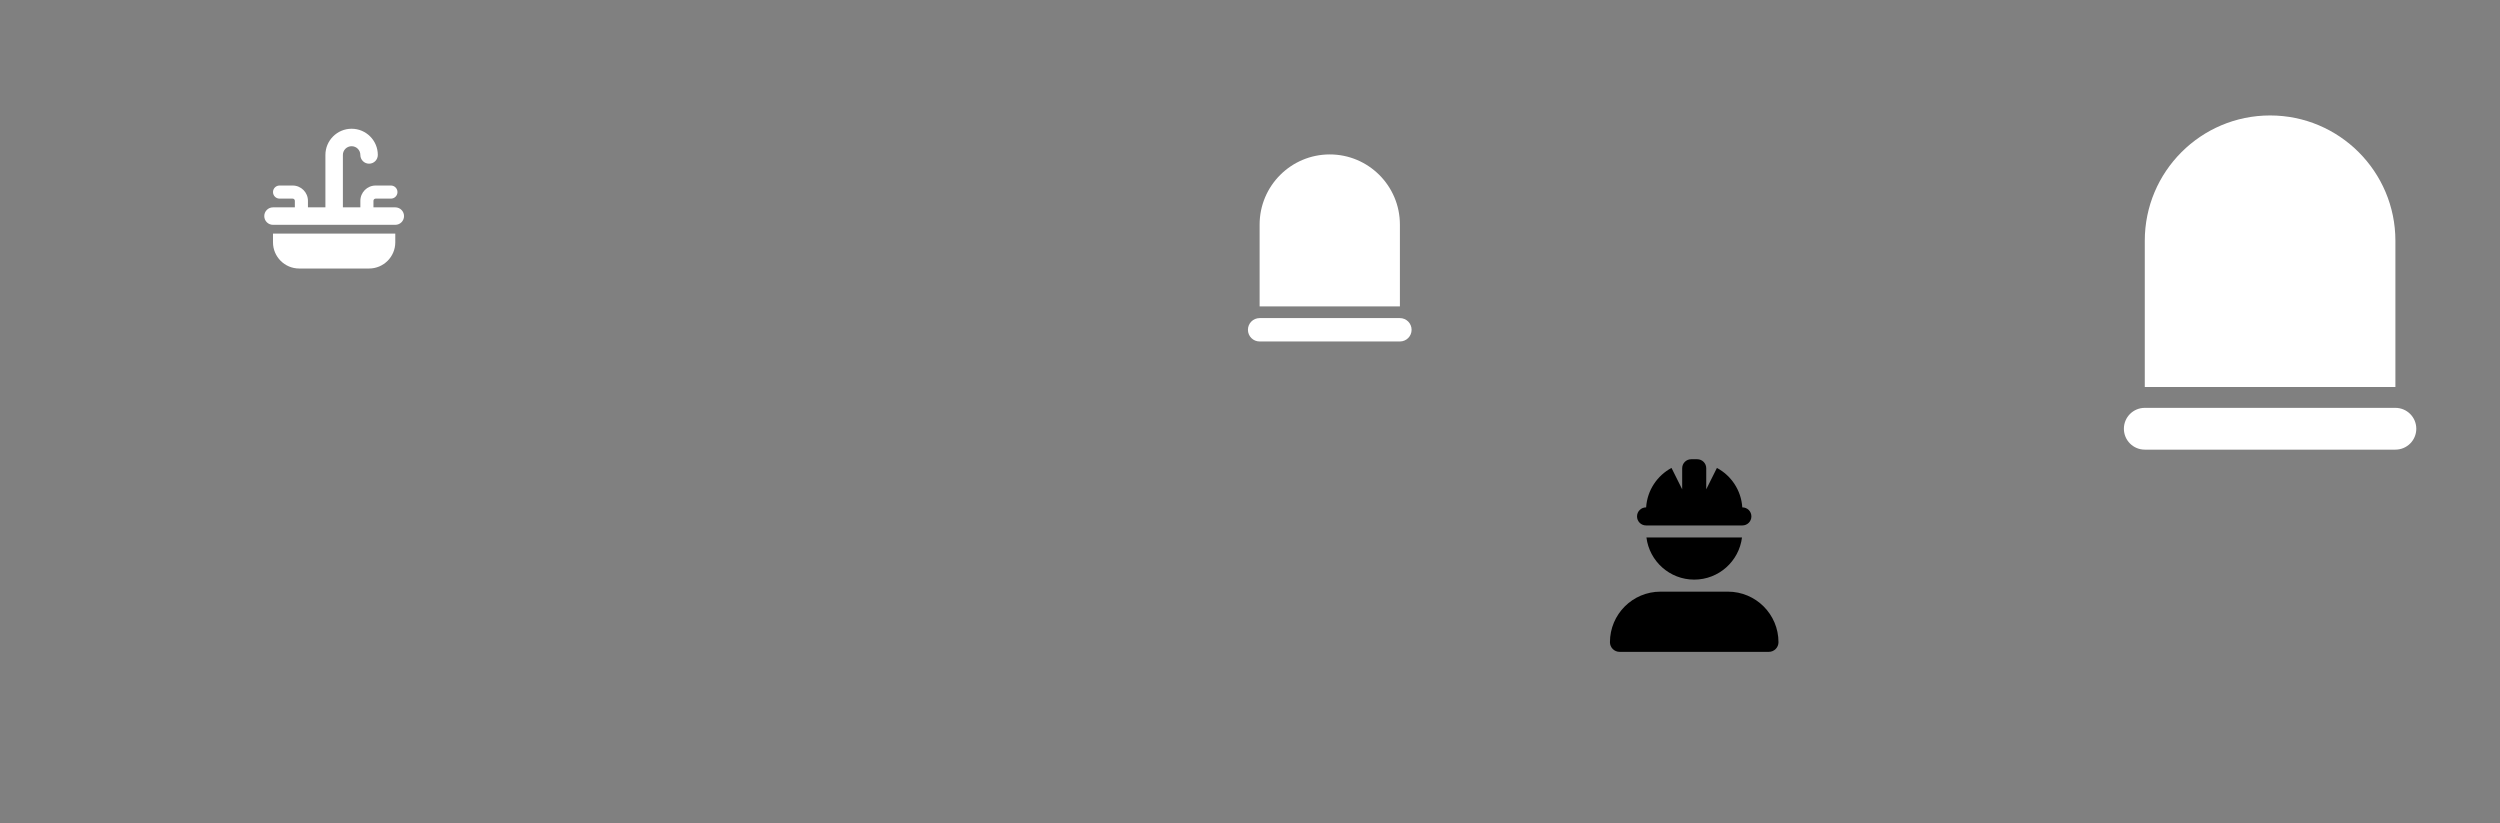<?xml version="1.0" encoding="UTF-8"?>
<svg id="uuid-2cc5b1d3-ba58-45c7-94c9-4b944ed345a2" data-name="Calque 1" xmlns="http://www.w3.org/2000/svg" viewBox="0 0 1863.34 613.77">
  <rect x="0" y="0" width="1863.34" height="613.77" fill="#808080" stroke="none"/>
  <defs>
    <style>
      .uuid-03526150-ee2d-4552-b8ab-717021933f5f {
        fill: #fff;
      }

      .uuid-bb447589-f616-44d6-8b7e-30738c7ba062 {
        fill: rgba(255, 255, 255, 0);
      }
    </style>
  </defs>
  <g id="uuid-bdb67231-71a4-4b7d-9b24-559f36da7430" data-name="objets nomduprojet mirror">
    <g id="uuid-8eaf3289-2c3e-4254-989b-188964f990ed" data-name="Slide caniapiscau mirror">
      <g id="uuid-79a6ed92-f387-4645-a163-3b84e11441ee" data-name="objets nomduprojet mirror1">
        <g id="uuid-01e8c3cd-7186-487c-b5be-6028735e3a32" data-name="Rectangle 190">
          <rect class="uuid-bb447589-f616-44d6-8b7e-30738c7ba062" width="1863.34" height="613.77"/>
        </g>
        <path class="uuid-03526150-ee2d-4552-b8ab-717021933f5f" d="M255.56,115.49c0-3.6,2.91-6.51,6.51-6.51s6.51,2.91,6.51,6.51,2.91,6.51,6.51,6.51,6.51-2.91,6.51-6.51c0-10.78-8.75-19.53-19.53-19.53s-19.53,8.75-19.53,19.53v39.06h-13.02v-4.88c0-6.29-5.11-11.39-11.39-11.39h-9.77c-2.71,0-4.88,2.18-4.88,4.88s2.18,4.88,4.88,4.88h9.77c.9,0,1.63.73,1.63,1.63v4.88h-16.28c-3.6,0-6.51,2.91-6.51,6.51s2.91,6.51,6.51,6.51h91.15c3.6,0,6.51-2.91,6.51-6.51s-2.91-6.51-6.51-6.51h-16.28v-4.88c0-.9.73-1.63,1.63-1.63h11.39c2.71,0,4.88-2.18,4.88-4.88s-2.18-4.88-4.88-4.88h-11.39c-6.29,0-11.39,5.11-11.39,11.39v4.88h-13.02v-39.06ZM294.62,180.6v-6.51h-91.15v6.51c0,10.78,8.75,19.53,19.53,19.53h52.09c10.78,0,19.53-8.75,19.53-19.53Z"/>
      </g>
    </g>
  </g>
  <path d="M1260.52,342.28c-3.73,0-6.73,3-6.73,6.73v15.7l-7.96-15.95c-10.66,5.72-18.11,16.68-18.9,29.41h-.06c-3.73,0-6.73,3-6.73,6.73s3,6.73,6.73,6.73h71.78c3.73,0,6.73-3,6.73-6.73s-3-6.73-6.73-6.73h-.06c-.79-12.73-8.24-23.69-18.9-29.41l-7.96,15.95v-15.7c0-3.73-3-6.73-6.73-6.73h-4.49ZM1262.76,432.01c18.31,0,33.4-13.71,35.61-31.4h-71.22c2.22,17.69,17.3,31.4,35.61,31.4ZM1237.64,440.98c-20.81,0-37.69,16.88-37.69,37.69,0,3.95,3.22,7.18,7.18,7.18h111.26c3.95,0,7.18-3.22,7.18-7.18,0-20.81-16.88-37.69-37.69-37.69h-50.25Z"/>
  <path class="uuid-03526150-ee2d-4552-b8ab-717021933f5f" d="M1691.98,86.05c-51.57,0-93.4,41.84-93.4,93.4v108.97h186.8v-108.97c0-51.57-41.84-93.4-93.4-93.4ZM1598.58,303.99c-8.61,0-15.57,6.96-15.57,15.57s6.96,15.57,15.57,15.57h186.8c8.61,0,15.57-6.96,15.57-15.57s-6.96-15.57-15.57-15.57h-186.8Z"/>
  <path class="uuid-03526150-ee2d-4552-b8ab-717021933f5f" d="M991.12,115.1c-28.86,0-52.28,23.42-52.28,52.28v60.99h104.56v-60.99c0-28.86-23.42-52.28-52.28-52.28ZM938.84,237.09c-4.82,0-8.71,3.89-8.71,8.71s3.89,8.71,8.71,8.71h104.56c4.82,0,8.71-3.89,8.71-8.71s-3.89-8.71-8.71-8.71h-104.56Z"/>
</svg>